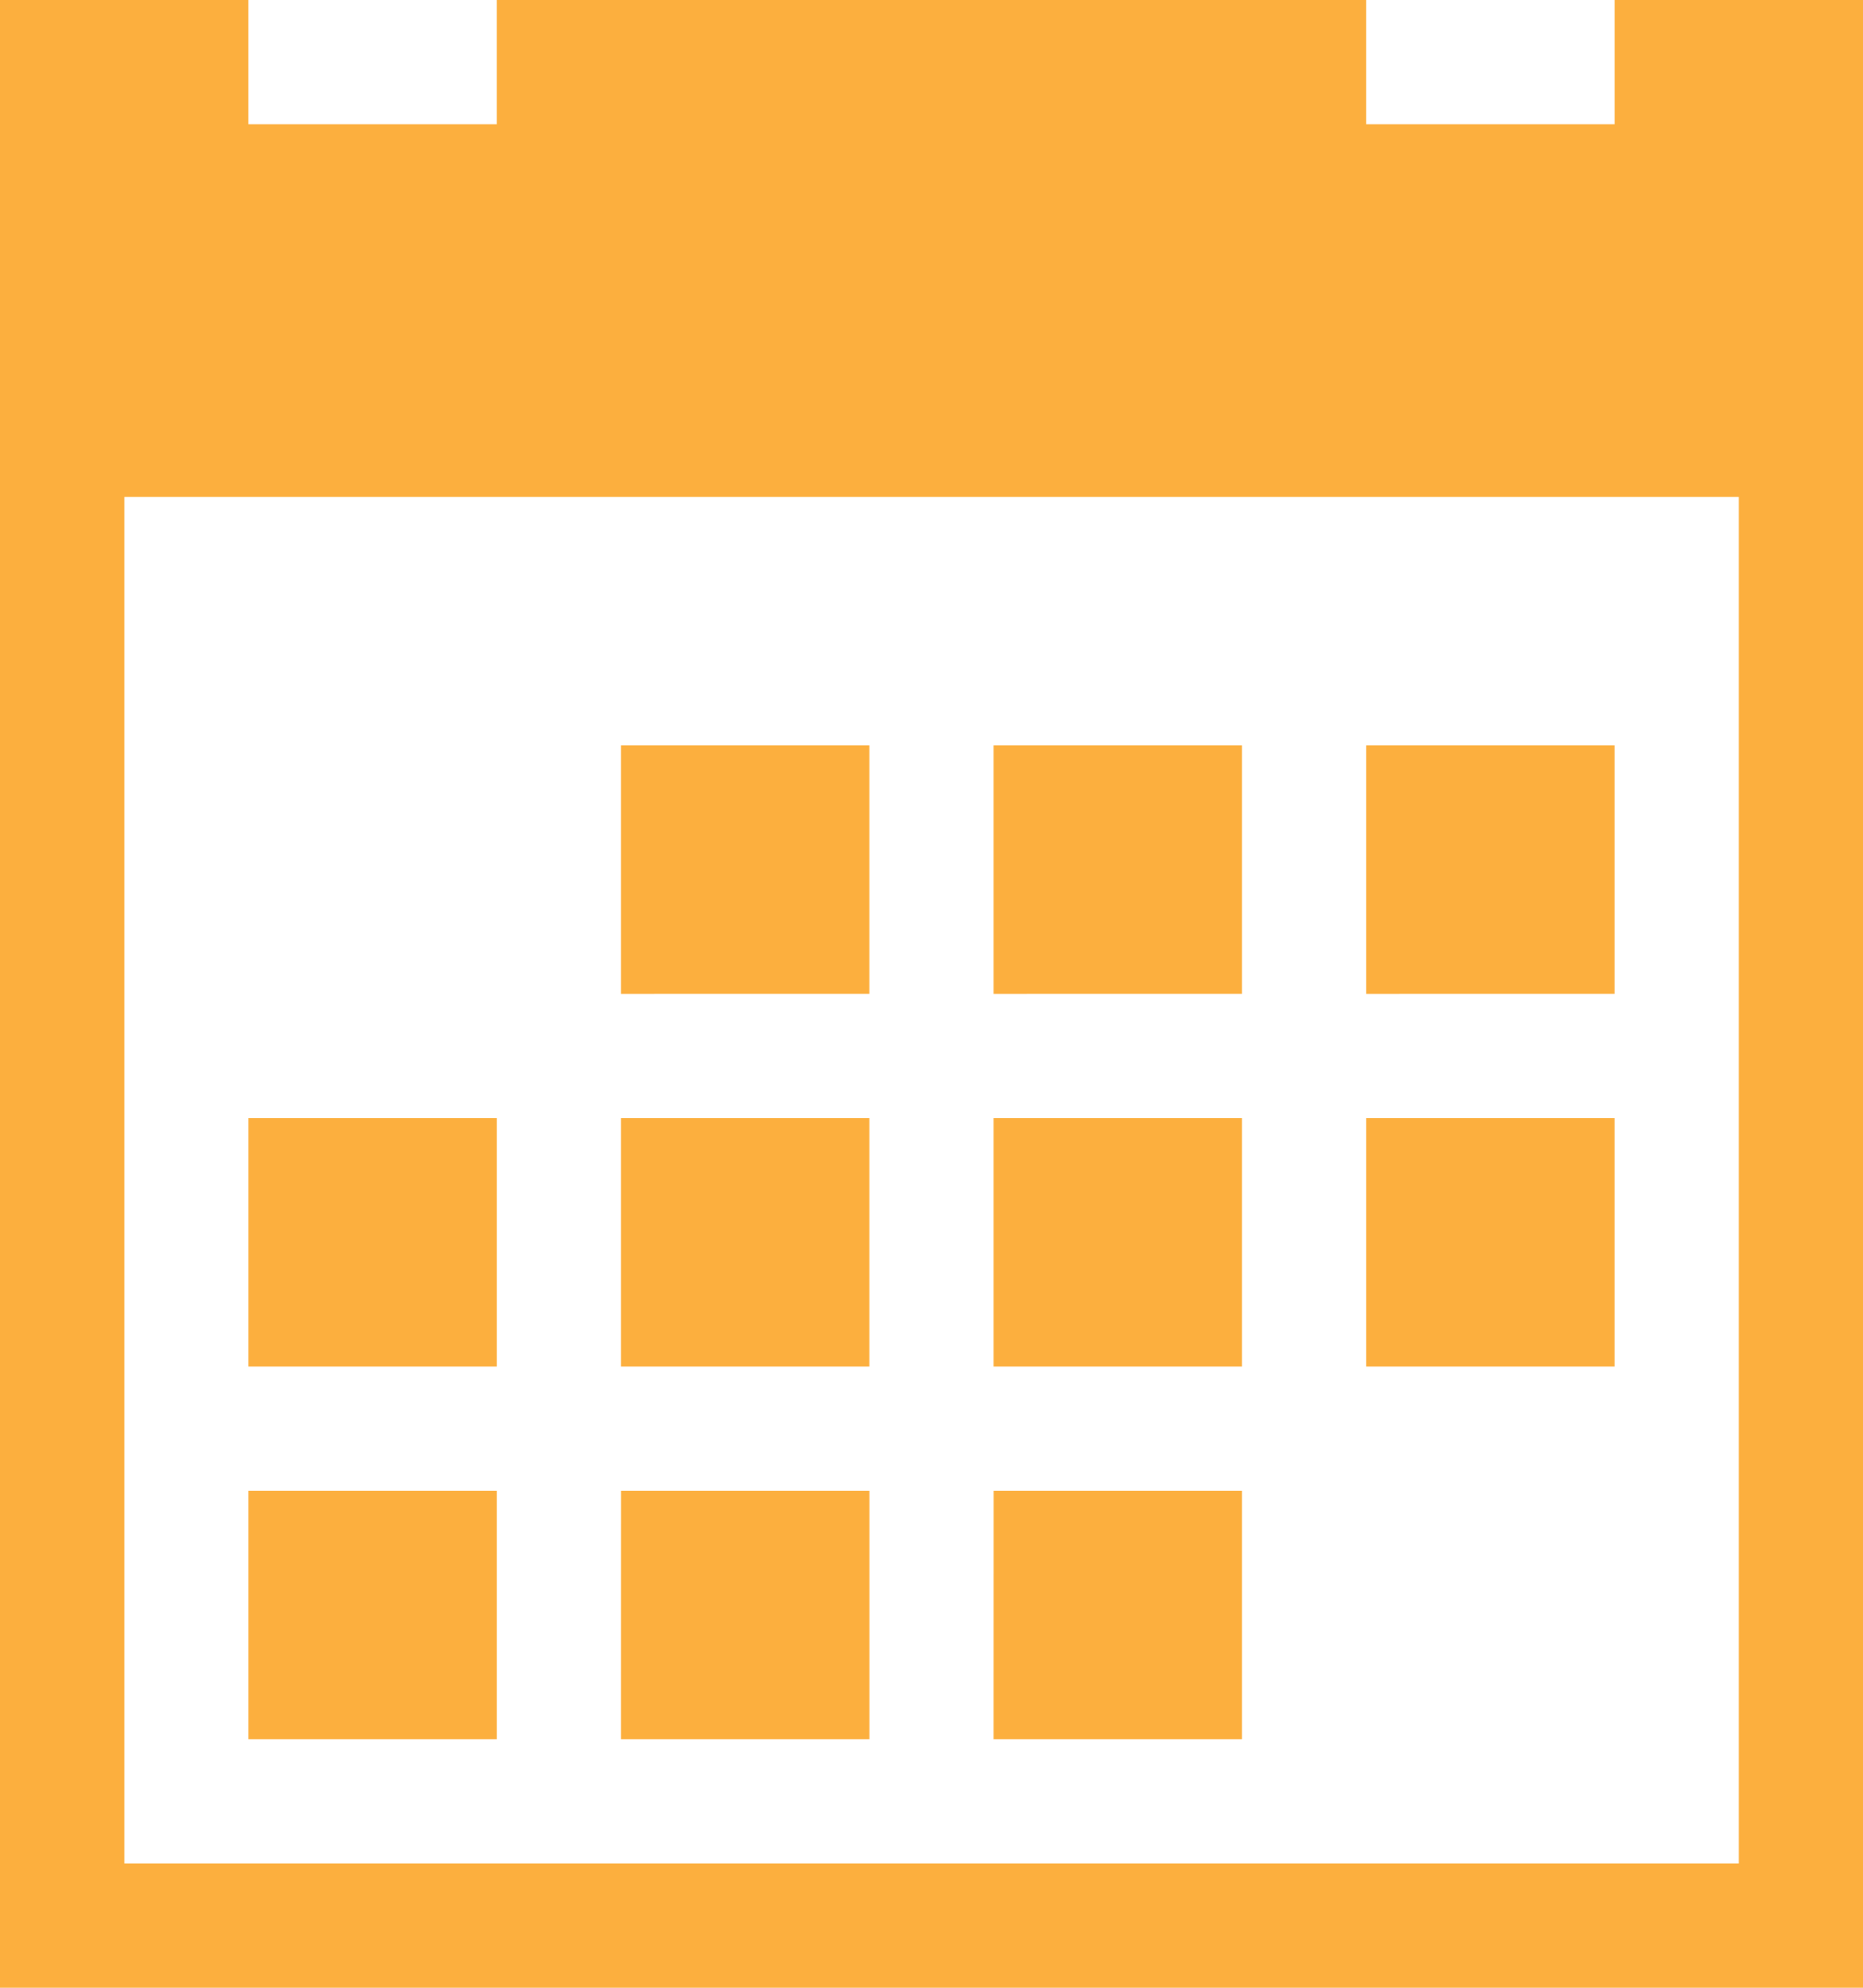 <svg xmlns="http://www.w3.org/2000/svg" width="39.389" height="42.015" viewBox="0 0 39.389 42.015">
  <path id="Icon_metro-calendar" data-name="Icon metro-calendar" d="M15.7,17.684h5.252v5.252H15.7Zm7.878,0H28.83v5.252H23.578Zm7.878,0h5.252v5.252H31.456ZM7.823,33.439h5.252v5.252H7.823Zm7.878,0h5.252v5.252H15.7Zm7.878,0H28.83v5.252H23.578ZM15.7,25.561h5.252v5.252H15.7Zm7.878,0H28.83v5.252H23.578Zm7.878,0h5.252v5.252H31.456Zm-23.633,0h5.252v5.252H7.823ZM36.708,1.928V4.554H31.456V1.928H13.074V4.554H7.823V1.928H2.571V43.943H41.96V1.928H36.708Zm2.626,39.389H5.2V12.432H39.334Z" transform="translate(-2.571 -1.928)" fill="#fcaf3e"/>
</svg>
